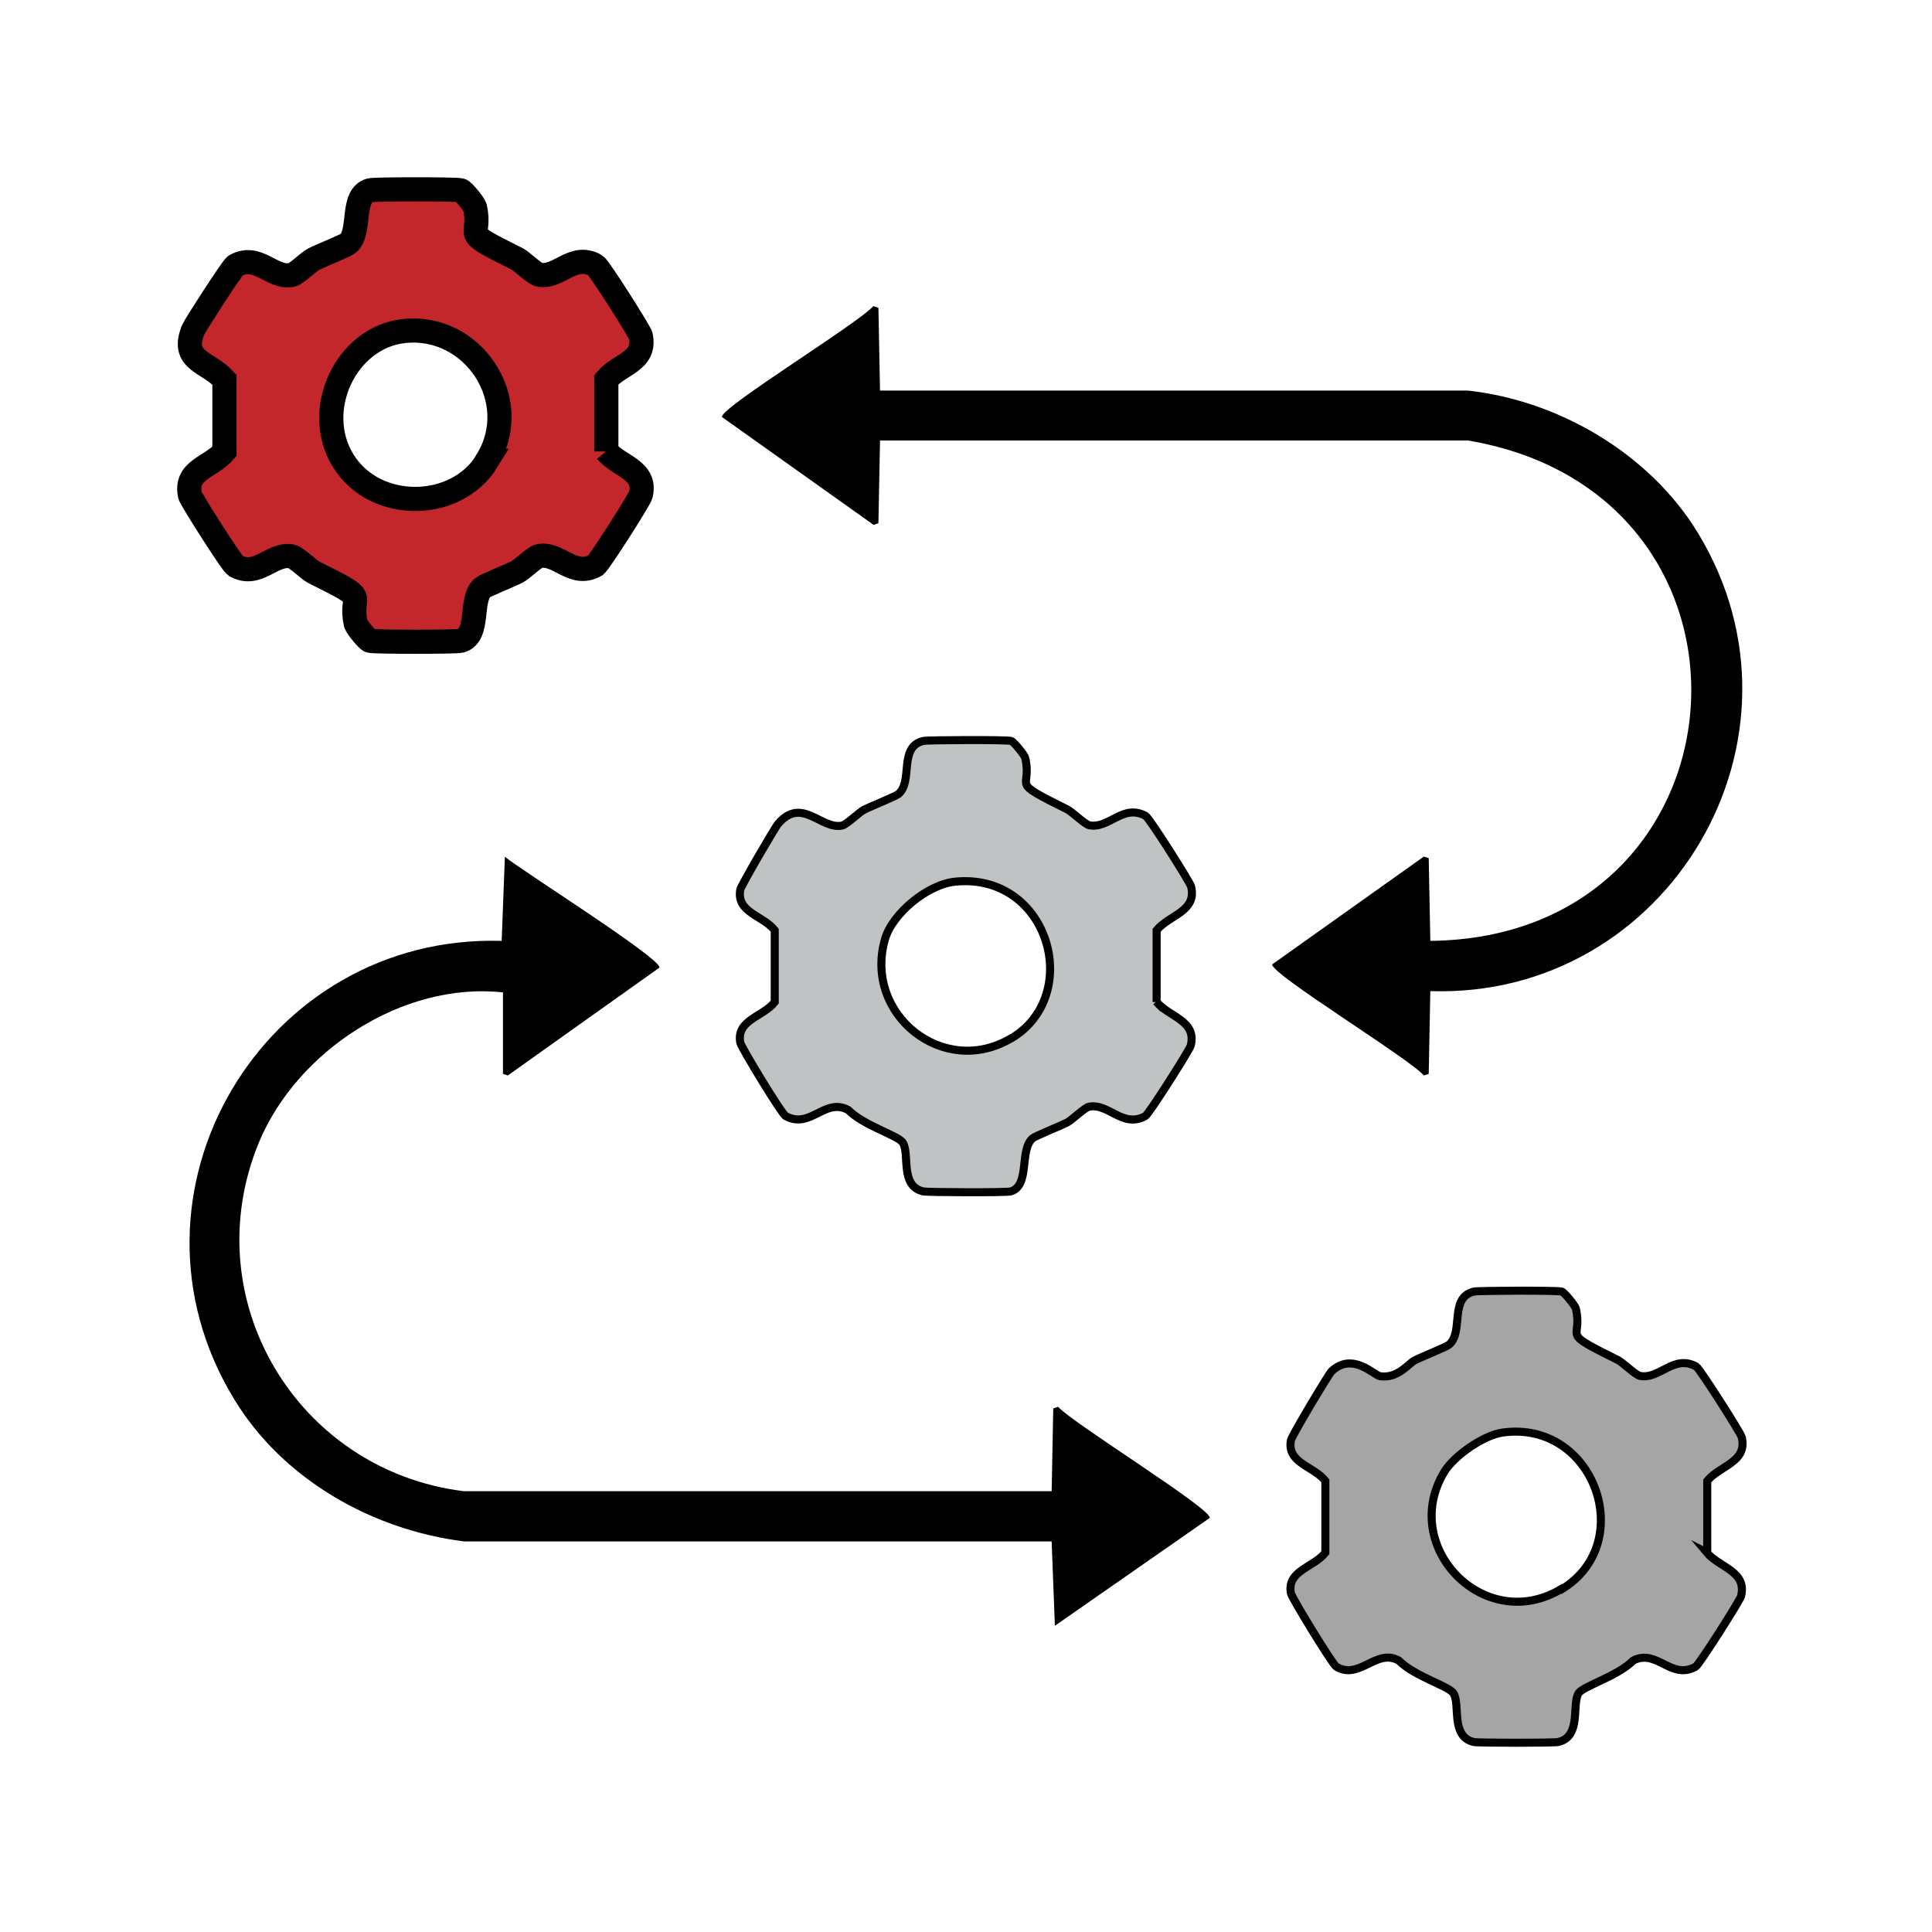 <?xml version="1.0" encoding="UTF-8"?>
<svg id="Layer_1" xmlns="http://www.w3.org/2000/svg" viewBox="0 0 60 60">
  <defs>
    <style>
      .cls-1 {
        fill: #a5a5a5;
      }

      .cls-1, .cls-2 {
        stroke-width: .25px;
      }

      .cls-1, .cls-2, .cls-3 {
        stroke: #000;
        stroke-miterlimit: 10;
      }

      .cls-2 {
        fill: #c0c3c4;
      }

      .cls-3 {
        fill: #c3272b;
        stroke-width: .75px;
      }
    </style>
  </defs>
  <path d="M27.13,9.51l.15.05.05,2.57h18.26c2.83.31,5.65,1.97,7.14,4.42,3.88,6.38-.92,14.47-8.31,14.23l-.05,2.57-.15.05c-.47-.54-4.77-3.16-4.71-3.45l4.71-3.35.15.05.05,2.57c10.06-.11,11.1-13.86,1.17-15.54h-18.26l-.05,2.57-.15.05-4.71-3.35c-.05-.29,4.24-2.91,4.71-3.45Z"/>
  <path d="M15.67,26.6c.53.44,4.86,3.16,4.81,3.45l-4.71,3.35-.15-.05v-2.53c-3.11-.34-6.4,1.82-7.58,4.66-2.01,4.88,1.2,10.19,6.36,10.83h18.26l.05-2.57.15-.05c.47.52,4.76,3.16,4.71,3.45l-4.81,3.35-.1-2.62H14.41c-2.86-.36-5.63-1.93-7.14-4.42-3.89-6.39.91-14.45,8.31-14.23l.1-2.62Z"/>
  <path class="cls-1" d="M53.02,48.22v-2.23c.39-.48,1.26-.58,1.07-1.36-.03-.13-1.3-2.12-1.41-2.19-.7-.39-1.14.41-1.75.29-.14-.03-.54-.42-.68-.49-1.87-.93-1.08-.59-1.31-1.6-.02-.09-.36-.51-.44-.53-.13-.04-2.59-.03-2.72,0-.79.18-.31,1.26-.78,1.65-.08.07-.81.36-1.07.49-.19.1-.52.57-1.07.49-.19-.03-.86-.77-1.51-.15-.09.09-1.24,2.01-1.26,2.14-.13.71.71.8,1.07,1.26v2.23c-.36.46-1.2.55-1.07,1.26.02.13,1.29,2.21,1.41,2.28.72.43,1.24-.58,1.94-.19.5.5,1.56.79,1.7,1.02.22.36-.1,1.34.63,1.51.13.03,2.5.03,2.62,0,.73-.17.42-1.15.63-1.51.14-.23,1.2-.52,1.7-1.02.73-.38,1.18.62,1.94.19.11-.06,1.38-2.06,1.41-2.19.19-.78-.67-.88-1.07-1.36ZM48.5,49.34c-2.38,1.45-5.07-1.3-3.64-3.64.31-.5,1.22-1.13,1.8-1.21,2.85-.4,4.21,3.42,1.85,4.86Z"/>
  <path class="cls-3" d="M18.83,14.02v-2.23c.41-.49,1.24-.56,1.07-1.36-.03-.13-1.29-2.12-1.41-2.19-.7-.39-1.14.41-1.75.29-.14-.03-.54-.42-.68-.49-1.87-.93-1.08-.59-1.31-1.6-.02-.09-.36-.51-.44-.53-.14-.04-2.68-.04-2.82,0-.61.18-.26,1.3-.68,1.65-.08.07-.81.36-1.07.49-.14.07-.54.46-.68.49-.61.12-1.05-.68-1.75-.29-.1.06-1.27,1.88-1.31,1.99-.4.98.45.98.97,1.55v2.23c-.41.49-1.24.56-1.07,1.36.03.13,1.3,2.12,1.41,2.19.7.39,1.14-.41,1.75-.29.14.03.54.42.68.49,1.87.93,1.08.59,1.31,1.6.02.09.36.51.44.53.14.04,2.68.04,2.82,0,.61-.18.26-1.3.68-1.65.08-.07.81-.36,1.07-.49.14-.07.54-.46.68-.49.61-.12,1.05.68,1.75.29.11-.06,1.38-2.06,1.41-2.19.19-.78-.67-.88-1.07-1.36ZM15.13,14.31c-.97,1.58-3.5,1.58-4.47,0-.98-1.58.09-3.84,1.89-4.03,2.15-.23,3.73,2.16,2.57,4.03Z"/>
  <path class="cls-2" d="M35.92,31.12v-2.23c.39-.48,1.26-.58,1.07-1.36-.03-.13-1.29-2.12-1.41-2.19-.7-.39-1.14.41-1.75.29-.14-.03-.54-.42-.68-.49-1.87-.93-1.08-.59-1.31-1.6-.02-.09-.36-.51-.44-.53-.13-.04-2.59-.03-2.72,0-.79.18-.31,1.26-.78,1.65-.08.07-.81.36-1.07.49-.14.07-.54.46-.68.49-.66.13-1.25-.92-1.99-.05-.08.09-1.15,1.92-1.17,2.04-.13.71.71.8,1.07,1.26v2.23c-.36.46-1.2.55-1.07,1.26.02.13,1.28,2.21,1.41,2.28.77.42,1.21-.58,1.94-.19.5.5,1.56.79,1.7,1.02.22.36-.1,1.34.63,1.51.13.03,2.59.04,2.72,0,.61-.18.26-1.3.68-1.65.08-.07.81-.36,1.07-.49.14-.07.54-.46.68-.49.61-.12,1.05.68,1.75.29.11-.06,1.38-2.06,1.41-2.19.19-.78-.67-.88-1.07-1.36ZM31.41,32.24c-2.1,1.26-4.59-.73-3.93-3.06.23-.82,1.34-1.72,2.19-1.8,2.9-.28,3.98,3.51,1.75,4.86Z"/>
</svg>